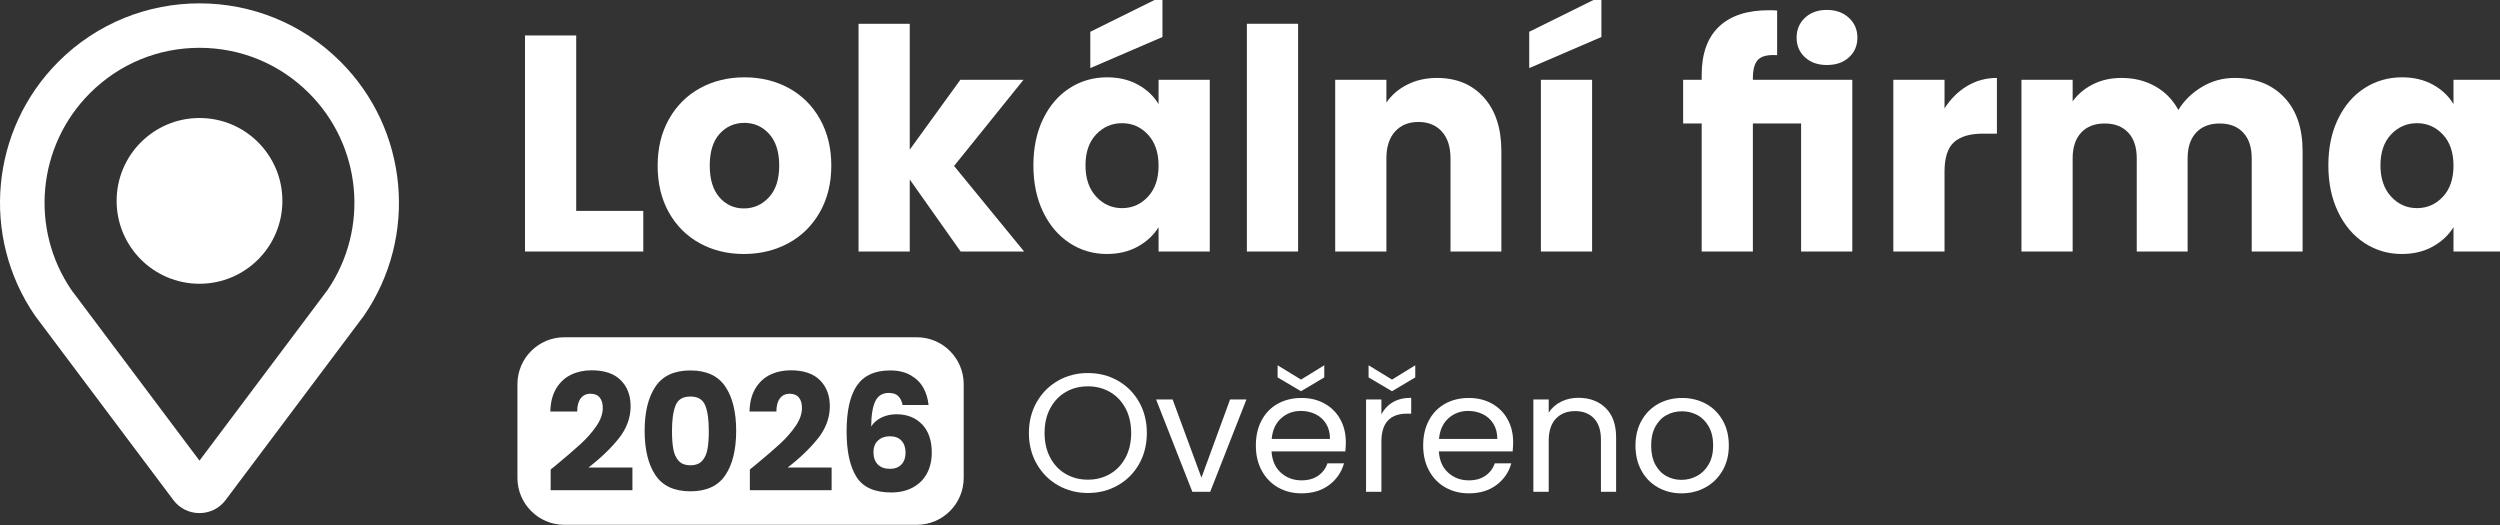 <svg xmlns="http://www.w3.org/2000/svg" xmlns:xlink="http://www.w3.org/1999/xlink" xmlns:serif="http://www.serif.com/" width="100%" height="100%" viewBox="0 0 519 109" version="1.1" xml:space="preserve" style="fill-rule:evenodd;clip-rule:evenodd;stroke-linejoin:round;stroke-miterlimit:2;"><rect x="0" y="0" width="519" height="109" fill="#333333" stroke="none"/> <g transform="matrix(1,0,0,1,-181.075,-1493.1)"> <g id="Layer-1" serif:id="Layer 1" transform="matrix(4.167,0,0,4.167,0,0)"> <g transform="matrix(0.522,0,0,0.522,59.773,369.598)"> <path d="M0,6.062L-12.223,22.349L-24.446,6.062C-28.442,0.194 -27.702,-7.697 -22.68,-12.72C-19.887,-15.513 -16.173,-17.051 -12.223,-17.051C-8.273,-17.051 -4.559,-15.513 -1.766,-12.72C3.257,-7.697 3.996,0.194 0,6.062M1.24,-15.726C-2.471,-19.438 -7.347,-21.294 -12.223,-21.294C-17.099,-21.294 -21.974,-19.438 -25.686,-15.726C-32.166,-9.247 -33.109,0.942 -27.928,8.502L-14.717,26.11C-14.122,26.902 -13.213,27.356 -12.223,27.356C-11.233,27.356 -10.324,26.902 -9.729,26.11L3.482,8.502C8.663,0.942 7.721,-9.247 1.24,-15.726" style="fill:white;fill-rule:nonzero;"></path> </g> <g transform="matrix(0,-0.522,-0.522,0,53.394,364.194)"> <path d="M-7.91,-7.91C-3.542,-7.91 0,-4.369 0,0C0,4.368 -3.542,7.91 -7.91,7.91C-12.278,7.91 -15.82,4.368 -15.82,0C-15.82,-4.369 -12.278,-7.91 -7.91,-7.91" style="fill:white;fill-rule:nonzero;"></path> </g> <g transform="matrix(0.103,0,0,0.103,-14.022,254.605)"> <path d="M1084.22,1245.35C1078.95,1245.35 1074.14,1244.12 1069.79,1241.64C1065.44,1239.17 1062.01,1235.72 1059.48,1231.29C1056.95,1226.87 1055.69,1221.88 1055.69,1216.34C1055.69,1210.8 1056.95,1205.81 1059.48,1201.38C1062.01,1196.96 1065.44,1193.51 1069.79,1191.03C1074.14,1188.56 1078.95,1187.33 1084.22,1187.33C1089.54,1187.33 1094.38,1188.56 1098.72,1191.03C1103.07,1193.51 1106.49,1196.94 1108.99,1201.34C1111.49,1205.74 1112.74,1210.74 1112.74,1216.34C1112.74,1221.93 1111.49,1226.93 1108.99,1231.34C1106.49,1235.74 1103.07,1239.17 1098.72,1241.64C1094.38,1244.12 1089.54,1245.35 1084.22,1245.35ZM1084.22,1238.91C1088.18,1238.91 1091.76,1237.99 1094.93,1236.14C1098.11,1234.3 1100.61,1231.66 1102.43,1228.24C1104.25,1224.82 1105.16,1220.85 1105.16,1216.34C1105.16,1211.78 1104.25,1207.8 1102.43,1204.4C1100.61,1201 1098.13,1198.38 1094.98,1196.54C1091.82,1194.69 1088.24,1193.76 1084.22,1193.76C1080.2,1193.76 1076.61,1194.69 1073.46,1196.54C1070.31,1198.38 1067.82,1201 1066,1204.4C1064.18,1207.8 1063.27,1211.78 1063.27,1216.34C1063.27,1220.85 1064.18,1224.82 1066,1228.24C1067.82,1231.66 1070.32,1234.3 1073.5,1236.14C1076.68,1237.99 1080.25,1238.91 1084.22,1238.91Z" style="fill:white;fill-rule:nonzero;"></path> </g> <g transform="matrix(0.103,0,0,0.103,-14.022,254.605)"> <path d="M1139.15,1237.94L1153,1200.12L1160.91,1200.12L1143.38,1244.78L1134.75,1244.78L1117.22,1200.12L1125.21,1200.12L1139.15,1237.94Z" style="fill:white;fill-rule:nonzero;"></path> </g> <g transform="matrix(0.103,0,0,0.103,-14.022,254.605)"> <path d="M1208.99,1220.74C1208.99,1222.15 1208.91,1223.65 1208.75,1225.22L1173.05,1225.22C1173.32,1229.62 1174.83,1233.06 1177.57,1235.53C1180.32,1238 1183.65,1239.24 1187.56,1239.24C1190.76,1239.24 1193.44,1238.49 1195.59,1237C1197.73,1235.51 1199.24,1233.51 1200.11,1231.01L1208.1,1231.01C1206.9,1235.3 1204.51,1238.79 1200.92,1241.48C1197.34,1244.17 1192.88,1245.52 1187.56,1245.52C1183.32,1245.52 1179.53,1244.57 1176.19,1242.66C1172.85,1240.76 1170.23,1238.06 1168.32,1234.55C1166.42,1231.05 1165.47,1226.99 1165.47,1222.37C1165.47,1217.75 1166.39,1213.7 1168.24,1210.23C1170.09,1206.75 1172.68,1204.07 1176.03,1202.2C1179.37,1200.33 1183.21,1199.39 1187.56,1199.39C1191.8,1199.39 1195.55,1200.31 1198.81,1202.16C1202.07,1204.01 1204.58,1206.55 1206.34,1209.78C1208.11,1213.01 1208.99,1216.66 1208.99,1220.74ZM1201.33,1219.19C1201.33,1216.37 1200.71,1213.93 1199.46,1211.9C1198.21,1209.86 1196.51,1208.31 1194.36,1207.25C1192.22,1206.19 1189.84,1205.66 1187.23,1205.66C1183.48,1205.66 1180.29,1206.86 1177.66,1209.25C1175.02,1211.64 1173.51,1214.95 1173.13,1219.19L1201.33,1219.19ZM1198.56,1189.44L1187.31,1196.13L1175.99,1189.44L1175.99,1183.58L1187.31,1190.5L1198.56,1183.58L1198.56,1189.44Z" style="fill:white;fill-rule:nonzero;"></path> </g> <g transform="matrix(0.103,0,0,0.103,-14.022,254.605)"> <path d="M1226.19,1207.37C1227.49,1204.82 1229.35,1202.84 1231.77,1201.42C1234.19,1200.01 1237.14,1199.31 1240.61,1199.31L1240.61,1206.97L1238.66,1206.97C1230.35,1206.97 1226.19,1211.48 1226.19,1220.5L1226.19,1244.78L1218.77,1244.78L1218.77,1200.12L1226.19,1200.12L1226.19,1207.37ZM1242.57,1189.44L1231.32,1196.13L1219.99,1189.44L1219.99,1183.58L1231.32,1190.5L1242.57,1183.58L1242.57,1189.44Z" style="fill:white;fill-rule:nonzero;"></path> </g> <g transform="matrix(0.103,0,0,0.103,-14.022,254.605)"> <path d="M1289.92,1220.74C1289.92,1222.15 1289.84,1223.65 1289.68,1225.22L1253.98,1225.22C1254.25,1229.62 1255.76,1233.06 1258.5,1235.53C1261.25,1238 1264.57,1239.24 1268.49,1239.24C1271.69,1239.24 1274.37,1238.49 1276.51,1237C1278.66,1235.51 1280.17,1233.51 1281.04,1231.01L1289.02,1231.01C1287.83,1235.3 1285.44,1238.79 1281.85,1241.48C1278.27,1244.17 1273.81,1245.52 1268.49,1245.52C1264.25,1245.52 1260.46,1244.57 1257.12,1242.66C1253.78,1240.76 1251.15,1238.06 1249.25,1234.55C1247.35,1231.05 1246.4,1226.99 1246.4,1222.37C1246.4,1217.75 1247.32,1213.7 1249.17,1210.23C1251.02,1206.75 1253.61,1204.07 1256.95,1202.2C1260.3,1200.33 1264.14,1199.39 1268.49,1199.39C1272.72,1199.39 1276.47,1200.31 1279.73,1202.16C1282.99,1204.01 1285.51,1206.55 1287.27,1209.78C1289.04,1213.01 1289.92,1216.66 1289.92,1220.74ZM1282.26,1219.19C1282.26,1216.37 1281.63,1213.93 1280.38,1211.9C1279.14,1209.86 1277.44,1208.31 1275.29,1207.25C1273.14,1206.19 1270.77,1205.66 1268.16,1205.66C1264.41,1205.66 1261.22,1206.86 1258.58,1209.25C1255.95,1211.64 1254.44,1214.95 1254.06,1219.19L1282.26,1219.19Z" style="fill:white;fill-rule:nonzero;"></path> </g> <g transform="matrix(0.103,0,0,0.103,-14.022,254.605)"> <path d="M1321.46,1199.31C1326.89,1199.31 1331.3,1200.95 1334.66,1204.24C1338.03,1207.52 1339.72,1212.26 1339.72,1218.46L1339.72,1244.78L1332.38,1244.78L1332.38,1219.52C1332.38,1215.06 1331.27,1211.65 1329.04,1209.29C1326.81,1206.93 1323.77,1205.74 1319.91,1205.74C1316,1205.74 1312.89,1206.97 1310.58,1209.41C1308.27,1211.86 1307.12,1215.41 1307.12,1220.09L1307.12,1244.78L1299.7,1244.78L1299.7,1200.12L1307.12,1200.12L1307.12,1206.48C1308.58,1204.2 1310.58,1202.43 1313.11,1201.18C1315.63,1199.93 1318.42,1199.31 1321.46,1199.31Z" style="fill:white;fill-rule:nonzero;"></path> </g> <g transform="matrix(0.103,0,0,0.103,-14.022,254.605)"> <path d="M1371.34,1245.52C1367.15,1245.52 1363.37,1244.57 1359.97,1242.66C1356.57,1240.76 1353.91,1238.06 1351.98,1234.55C1350.05,1231.05 1349.09,1226.99 1349.09,1222.37C1349.09,1217.81 1350.08,1213.77 1352.06,1210.27C1354.05,1206.76 1356.75,1204.07 1360.17,1202.2C1363.6,1200.33 1367.43,1199.39 1371.66,1199.39C1375.9,1199.39 1379.73,1200.33 1383.16,1202.2C1386.58,1204.07 1389.28,1206.75 1391.27,1210.23C1393.25,1213.7 1394.24,1217.75 1394.24,1222.37C1394.24,1226.99 1393.22,1231.05 1391.18,1234.55C1389.15,1238.06 1386.39,1240.76 1382.91,1242.66C1379.43,1244.57 1375.58,1245.52 1371.34,1245.52ZM1371.34,1239C1374,1239 1376.5,1238.37 1378.84,1237.12C1381.17,1235.87 1383.06,1234 1384.5,1231.5C1385.94,1229 1386.66,1225.96 1386.66,1222.37C1386.66,1218.78 1385.95,1215.74 1384.54,1213.24C1383.13,1210.74 1381.28,1208.88 1379,1207.66C1376.72,1206.44 1374.25,1205.83 1371.58,1205.83C1368.87,1205.83 1366.38,1206.44 1364.13,1207.66C1361.87,1208.88 1360.06,1210.74 1358.71,1213.24C1357.35,1215.74 1356.67,1218.78 1356.67,1222.37C1356.67,1226.01 1357.33,1229.08 1358.66,1231.58C1360,1234.08 1361.78,1235.94 1364,1237.16C1366.23,1238.38 1368.68,1239 1371.34,1239Z" style="fill:white;fill-rule:nonzero;"></path> </g> <g transform="matrix(0.179,0,0,0.184,-85.535,207.77)"> <path d="M880.984,875.284L899.651,875.284L899.651,886.284L866.734,886.284L866.734,827.784L880.984,827.784L880.984,875.284Z" style="fill:white;fill-rule:nonzero;"></path> </g> <g transform="matrix(0.179,0,0,0.184,-85.535,207.77)"> <path d="M927.651,886.951C923.095,886.951 918.998,885.979 915.359,884.034C911.72,882.09 908.859,879.312 906.776,875.701C904.692,872.09 903.651,867.868 903.651,863.034C903.651,858.256 904.706,854.048 906.817,850.409C908.928,846.77 911.817,843.979 915.484,842.034C919.151,840.09 923.262,839.118 927.817,839.118C932.373,839.118 936.484,840.09 940.151,842.034C943.817,843.979 946.706,846.77 948.817,850.409C950.928,854.048 951.984,858.256 951.984,863.034C951.984,867.812 950.914,872.02 948.776,875.659C946.637,879.298 943.72,882.09 940.026,884.034C936.331,885.979 932.206,886.951 927.651,886.951ZM927.651,874.618C930.373,874.618 932.692,873.618 934.609,871.618C936.526,869.618 937.484,866.756 937.484,863.034C937.484,859.312 936.553,856.451 934.692,854.451C932.831,852.451 930.539,851.451 927.817,851.451C925.039,851.451 922.734,852.437 920.901,854.409C919.067,856.381 918.151,859.256 918.151,863.034C918.151,866.756 919.053,869.618 920.859,871.618C922.664,873.618 924.928,874.618 927.651,874.618Z" style="fill:white;fill-rule:nonzero;"></path> </g> <g transform="matrix(0.179,0,0,0.184,-85.535,207.77)"> <path d="M987.984,886.284L973.817,866.784L973.817,886.284L959.567,886.284L959.567,824.618L973.817,824.618L973.817,858.701L987.901,839.784L1005.48,839.784L986.151,863.118L1005.65,886.284L987.984,886.284Z" style="fill:white;fill-rule:nonzero;"></path> </g> <g transform="matrix(0.179,0,0,0.184,-85.535,207.77)"> <path d="M1008.23,862.951C1008.23,858.173 1009.14,853.979 1010.94,850.368C1012.75,846.756 1015.21,843.979 1018.32,842.034C1021.43,840.09 1024.9,839.118 1028.73,839.118C1032.01,839.118 1034.89,839.784 1037.36,841.118C1039.83,842.451 1041.73,844.201 1043.07,846.368L1043.07,839.784L1057.32,839.784L1057.32,886.284L1043.07,886.284L1043.07,879.701C1041.68,881.868 1039.75,883.618 1037.28,884.951C1034.8,886.284 1031.93,886.951 1028.65,886.951C1024.87,886.951 1021.43,885.965 1018.32,883.993C1015.21,882.02 1012.75,879.215 1010.94,875.576C1009.14,871.937 1008.23,867.729 1008.23,862.951ZM1043.07,863.034C1043.07,859.479 1042.08,856.673 1040.11,854.618C1038.14,852.562 1035.73,851.534 1032.9,851.534C1030.07,851.534 1027.66,852.548 1025.69,854.576C1023.72,856.604 1022.73,859.395 1022.73,862.951C1022.73,866.506 1023.72,869.326 1025.69,871.409C1027.66,873.493 1030.07,874.534 1032.9,874.534C1035.73,874.534 1038.14,873.506 1040.11,871.451C1042.08,869.395 1043.07,866.59 1043.07,863.034ZM1044.15,828.201L1024.07,836.618L1024.07,826.784L1044.15,817.118L1044.15,828.201Z" style="fill:white;fill-rule:nonzero;"></path> </g> <g transform="matrix(0.179,0,0,0.184,-85.535,207.77)"> <rect x="1067.65" y="824.618" width="14.25" height="61.667" style="fill:white;fill-rule:nonzero;"></rect> </g> <g transform="matrix(0.179,0,0,0.184,-85.535,207.77)"> <path d="M1120.57,839.284C1126.01,839.284 1130.36,841.048 1133.61,844.576C1136.86,848.104 1138.48,852.951 1138.48,859.118L1138.48,886.284L1124.32,886.284L1124.32,861.034C1124.32,857.923 1123.51,855.506 1121.9,853.784C1120.29,852.062 1118.12,851.201 1115.4,851.201C1112.68,851.201 1110.51,852.062 1108.9,853.784C1107.29,855.506 1106.48,857.923 1106.48,861.034L1106.48,886.284L1092.23,886.284L1092.23,839.784L1106.48,839.784L1106.48,845.951C1107.93,843.895 1109.87,842.27 1112.32,841.076C1114.76,839.881 1117.51,839.284 1120.57,839.284Z" style="fill:white;fill-rule:nonzero;"></path> </g> <g transform="matrix(0.179,0,0,0.184,-85.535,207.77)"> <path d="M1163.73,839.784L1163.73,886.284L1149.48,886.284L1149.48,839.784L1163.73,839.784ZM1166.32,828.201L1146.23,836.618L1146.23,826.784L1166.32,817.118L1166.32,828.201Z" style="fill:white;fill-rule:nonzero;"></path> </g> <g transform="matrix(0.179,0,0,0.184,-85.535,207.77)"> <path d="M1208.48,839.784L1236.15,839.784L1236.15,886.284L1221.9,886.284L1221.9,851.618L1208.48,851.618L1208.48,886.284L1194.23,886.284L1194.23,851.618L1189.07,851.618L1189.07,839.784L1194.23,839.784L1194.23,838.451C1194.23,832.729 1195.83,828.381 1199.03,825.409C1202.22,822.437 1206.87,820.951 1212.98,820.951C1213.98,820.951 1214.73,820.979 1215.23,821.034L1215.23,833.118C1212.73,832.951 1210.98,833.34 1209.98,834.284C1208.98,835.229 1208.48,836.923 1208.48,839.368L1208.48,839.784ZM1229.07,835.784C1226.57,835.784 1224.54,835.09 1222.98,833.701C1221.43,832.312 1220.65,830.534 1220.65,828.368C1220.65,826.201 1221.43,824.409 1222.98,822.993C1224.54,821.576 1226.57,820.868 1229.07,820.868C1231.57,820.868 1233.61,821.576 1235.19,822.993C1236.78,824.409 1237.57,826.201 1237.57,828.368C1237.57,830.534 1236.79,832.312 1235.23,833.701C1233.68,835.09 1231.62,835.784 1229.07,835.784Z" style="fill:white;fill-rule:nonzero;"></path> </g> <g transform="matrix(0.179,0,0,0.184,-85.535,207.77)"> <path d="M1261.82,847.534C1263.48,844.979 1265.57,842.965 1268.07,841.493C1270.57,840.02 1273.35,839.284 1276.4,839.284L1276.4,854.368L1272.48,854.368C1268.93,854.368 1266.26,855.131 1264.48,856.659C1262.71,858.187 1261.82,860.868 1261.82,864.701L1261.82,886.284L1247.57,886.284L1247.57,839.784L1261.82,839.784L1261.82,847.534Z" style="fill:white;fill-rule:nonzero;"></path> </g> <g transform="matrix(0.179,0,0,0.184,-85.535,207.77)"> <path d="M1342.57,839.284C1348.35,839.284 1352.94,841.034 1356.36,844.534C1359.78,848.034 1361.48,852.895 1361.48,859.118L1361.48,886.284L1347.32,886.284L1347.32,861.034C1347.32,858.034 1346.53,855.715 1344.94,854.076C1343.36,852.437 1341.18,851.618 1338.4,851.618C1335.62,851.618 1333.44,852.437 1331.86,854.076C1330.28,855.715 1329.48,858.034 1329.48,861.034L1329.48,886.284L1315.32,886.284L1315.32,861.034C1315.32,858.034 1314.53,855.715 1312.94,854.076C1311.36,852.437 1309.18,851.618 1306.4,851.618C1303.62,851.618 1301.44,852.437 1299.86,854.076C1298.28,855.715 1297.48,858.034 1297.48,861.034L1297.48,886.284L1283.23,886.284L1283.23,839.784L1297.48,839.784L1297.48,845.618C1298.93,843.673 1300.82,842.131 1303.15,840.993C1305.48,839.854 1308.12,839.284 1311.07,839.284C1314.57,839.284 1317.69,840.034 1320.44,841.534C1323.19,843.034 1325.35,845.173 1326.9,847.951C1328.51,845.395 1330.71,843.312 1333.48,841.701C1336.26,840.09 1339.29,839.284 1342.57,839.284Z" style="fill:white;fill-rule:nonzero;"></path> </g> <g transform="matrix(0.179,0,0,0.184,-85.535,207.77)"> <path d="M1368.65,862.951C1368.65,858.173 1369.55,853.979 1371.36,850.368C1373.16,846.756 1375.62,843.979 1378.73,842.034C1381.85,840.09 1385.32,839.118 1389.15,839.118C1392.43,839.118 1395.3,839.784 1397.78,841.118C1400.25,842.451 1402.15,844.201 1403.48,846.368L1403.48,839.784L1417.73,839.784L1417.73,886.284L1403.48,886.284L1403.48,879.701C1402.1,881.868 1400.16,883.618 1397.69,884.951C1395.22,886.284 1392.35,886.951 1389.07,886.951C1385.29,886.951 1381.85,885.965 1378.73,883.993C1375.62,882.02 1373.16,879.215 1371.36,875.576C1369.55,871.937 1368.65,867.729 1368.65,862.951ZM1403.48,863.034C1403.48,859.479 1402.5,856.673 1400.53,854.618C1398.55,852.562 1396.15,851.534 1393.32,851.534C1390.48,851.534 1388.08,852.548 1386.11,854.576C1384.14,856.604 1383.15,859.395 1383.15,862.951C1383.15,866.506 1384.14,869.326 1386.11,871.409C1388.08,873.493 1390.48,874.534 1393.32,874.534C1396.15,874.534 1398.55,873.506 1400.53,871.451C1402.5,869.395 1403.48,866.59 1403.48,863.034Z" style="fill:white;fill-rule:nonzero;"></path> </g> <g transform="matrix(0.114,0,0,0.174,-40.951,165.672)"> <path d="M1161.55,1217.13L1161.55,1243.98C1161.55,1251.39 1152.37,1257.41 1141.06,1257.41L987.014,1257.41C975.708,1257.41 966.529,1251.39 966.529,1243.98L966.529,1217.13C966.529,1209.73 975.708,1203.71 987.014,1203.71L1141.06,1203.71C1152.37,1203.71 1161.55,1209.73 1161.55,1217.13ZM1134.86,1223.1L1146.18,1223.1C1145.94,1221.33 1145.19,1219.7 1143.94,1218.2C1142.68,1216.71 1140.83,1215.51 1138.38,1214.59C1135.94,1213.67 1132.94,1213.21 1129.38,1213.21C1122.74,1213.21 1117.91,1214.65 1114.9,1217.53C1111.88,1220.4 1110.38,1224.8 1110.38,1230.7C1110.38,1236.33 1111.8,1240.65 1114.65,1243.65C1117.49,1246.65 1122.57,1248.15 1129.88,1248.15C1133.53,1248.15 1136.7,1247.67 1139.38,1246.7C1142.06,1245.74 1144.1,1244.4 1145.5,1242.69C1146.9,1240.98 1147.6,1238.99 1147.6,1236.72C1147.6,1233.27 1146.19,1230.58 1143.37,1228.65C1140.54,1226.72 1136.81,1225.76 1132.16,1225.76C1129.78,1225.76 1127.61,1226.07 1125.64,1226.69C1123.67,1227.32 1122.17,1228.17 1121.12,1229.26C1121.17,1225.93 1121.79,1223.5 1122.98,1221.96C1124.16,1220.42 1126.11,1219.65 1128.81,1219.65C1130.57,1219.65 1131.92,1219.94 1132.87,1220.51C1133.82,1221.09 1134.48,1221.95 1134.86,1223.1ZM1129.24,1232.06C1131.47,1232.06 1133.18,1232.48 1134.36,1233.32C1135.55,1234.16 1136.14,1235.31 1136.14,1236.77C1136.14,1238.2 1135.54,1239.33 1134.33,1240.15C1133.12,1240.97 1131.47,1241.38 1129.38,1241.38C1127.06,1241.38 1125.27,1240.97 1124.01,1240.13C1122.75,1239.29 1122.12,1238.12 1122.12,1236.63C1122.12,1235.17 1122.8,1234.04 1124.15,1233.25C1125.5,1232.45 1127.2,1232.06 1129.24,1232.06ZM981.046,1241.57L981.046,1247.5L1016.78,1247.5L1016.78,1241.01L997.559,1241.01C1002.92,1238.31 1007.33,1235.53 1010.8,1232.69C1014.26,1229.84 1015.99,1226.76 1015.99,1223.43C1015.99,1220.38 1014.56,1217.91 1011.69,1216.01C1008.82,1214.12 1004.56,1213.17 998.912,1213.17C995.637,1213.17 992.66,1213.59 989.979,1214.43C987.298,1215.27 985.139,1216.57 983.501,1218.34C981.864,1220.12 980.998,1222.32 980.903,1224.97L992.648,1224.97C992.648,1223.35 993.158,1222.1 994.178,1221.21C995.198,1220.33 996.61,1219.88 998.413,1219.88C1000.22,1219.88 1001.57,1220.24 1002.47,1220.96C1003.37,1221.67 1003.82,1222.67 1003.82,1223.94C1003.82,1225.62 1002.9,1227.35 1001.05,1229.12C999.196,1230.89 996.93,1232.59 994.249,1234.2C991.568,1235.82 987.903,1237.89 983.252,1240.41C983.395,1240.34 982.659,1240.73 981.046,1241.57ZM1068.1,1241.57L1068.1,1247.5L1103.83,1247.5L1103.83,1241.01L1084.61,1241.01C1089.97,1238.31 1094.38,1235.53 1097.85,1232.69C1101.31,1229.84 1103.05,1226.76 1103.05,1223.43C1103.05,1220.38 1101.61,1217.91 1098.74,1216.01C1095.87,1214.12 1091.61,1213.17 1085.96,1213.17C1082.69,1213.17 1079.71,1213.59 1077.03,1214.43C1074.35,1215.27 1072.19,1216.57 1070.55,1218.34C1068.91,1220.12 1068.05,1222.32 1067.95,1224.97L1079.7,1224.97C1079.7,1223.35 1080.21,1222.1 1081.23,1221.21C1082.25,1220.33 1083.66,1219.88 1085.46,1219.88C1087.27,1219.88 1088.62,1220.24 1089.52,1220.96C1090.42,1221.67 1090.87,1222.67 1090.87,1223.94C1090.87,1225.62 1089.95,1227.35 1088.1,1229.12C1086.25,1230.89 1083.98,1232.59 1081.3,1234.2C1078.62,1235.82 1074.95,1237.89 1070.3,1240.41C1070.45,1240.34 1069.71,1240.73 1068.1,1241.57ZM1022.12,1230.47C1022.12,1235.88 1023.69,1240.13 1026.85,1243.2C1030,1246.28 1035.09,1247.82 1042.12,1247.82C1049.14,1247.82 1054.23,1246.28 1057.38,1243.2C1060.54,1240.13 1062.12,1235.88 1062.12,1230.47C1062.12,1225.12 1060.54,1220.91 1057.38,1217.83C1054.23,1214.75 1049.14,1213.21 1042.12,1213.21C1035.09,1213.21 1030,1214.75 1026.85,1217.83C1023.69,1220.91 1022.12,1225.12 1022.12,1230.47ZM1050.16,1230.47C1050.16,1232.59 1049.97,1234.34 1049.59,1235.72C1049.21,1237.1 1048.44,1238.22 1047.28,1239.08C1046.11,1239.93 1044.39,1240.36 1042.12,1240.36C1039.84,1240.36 1038.12,1239.93 1036.96,1239.08C1035.79,1238.22 1035.02,1237.1 1034.64,1235.72C1034.26,1234.34 1034.07,1232.59 1034.07,1230.47C1034.07,1227.33 1034.6,1224.91 1035.64,1223.22C1036.68,1221.52 1038.84,1220.68 1042.12,1220.68C1045.39,1220.68 1047.55,1221.52 1048.59,1223.22C1049.64,1224.91 1050.16,1227.33 1050.16,1230.47Z" style="fill:white;"></path> </g> </g> </g> </svg>
